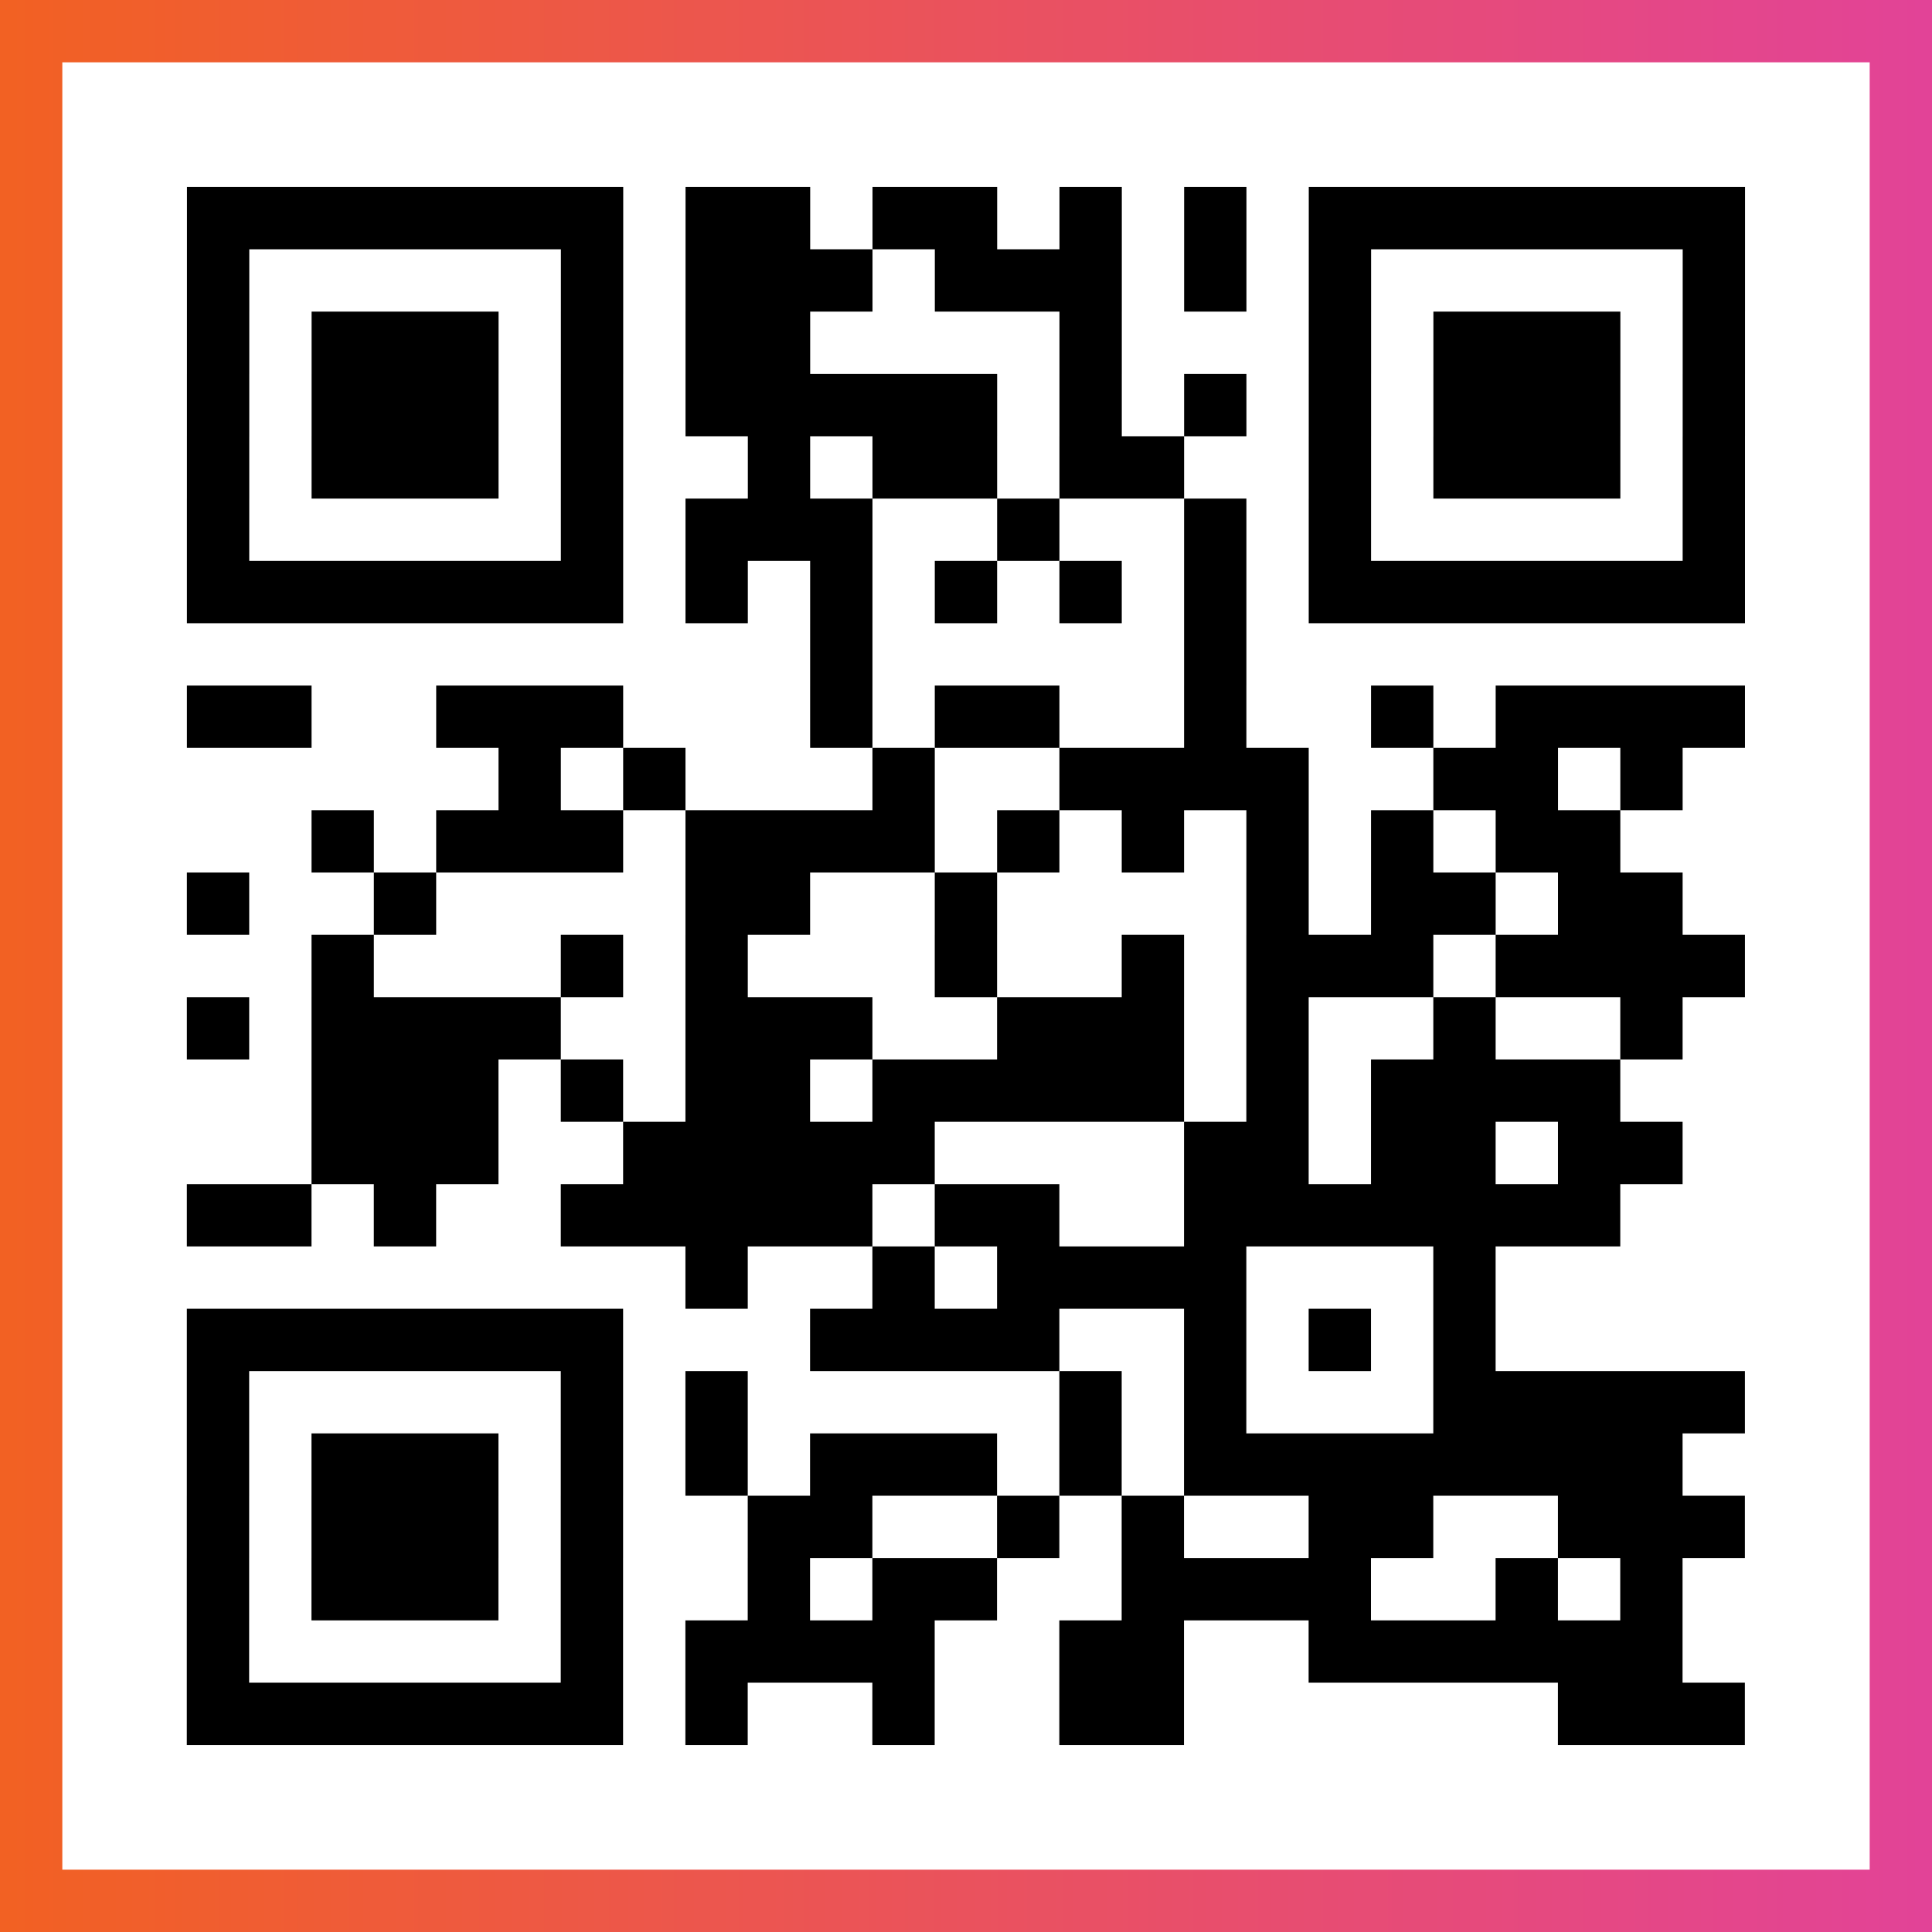 <?xml version="1.0" encoding="UTF-8"?>

<svg xmlns="http://www.w3.org/2000/svg" viewBox="-1 -1 31 31" width="93" height="93">
    <rect x="-1" y="-1" width="31" height="31" fill="#333333" stroke="none"/>
    <defs>
      <linearGradient id="primary">
        <stop class="start" offset="0%" stop-color="#f26122"/>
        <stop class="stop" offset="100%" stop-color="#e24398"/>
      </linearGradient>
    </defs>
    <rect x="-1" y="-1" width="31" height="31" fill="url(#primary)"/>
    <rect x="0" y="0" width="29" height="29" fill="#fff"/>
    <path stroke="#000" d="M2 2.5h7m1 0h2m1 0h2m1 0h1m1 0h1m1 0h7m-25 1h1m5 0h1m1 0h3m1 0h3m1 0h1m1 0h1m5 0h1m-25 1h1m1 0h3m1 0h1m1 0h2m4 0h1m3 0h1m1 0h3m1 0h1m-25 1h1m1 0h3m1 0h1m1 0h5m1 0h1m1 0h1m1 0h1m1 0h3m1 0h1m-25 1h1m1 0h3m1 0h1m2 0h1m1 0h2m1 0h2m2 0h1m1 0h3m1 0h1m-25 1h1m5 0h1m1 0h3m2 0h1m2 0h1m1 0h1m5 0h1m-25 1h7m1 0h1m1 0h1m1 0h1m1 0h1m1 0h1m1 0h7m-15 1h1m5 0h1m-17 1h2m2 0h3m3 0h1m1 0h2m2 0h1m2 0h1m1 0h4m-20 1h1m1 0h1m3 0h1m2 0h4m2 0h2m1 0h1m-22 1h1m1 0h3m1 0h4m1 0h1m1 0h1m1 0h1m1 0h1m1 0h2m-23 1h1m2 0h1m4 0h2m2 0h1m4 0h1m1 0h2m1 0h2m-22 1h1m3 0h1m1 0h1m3 0h1m2 0h1m1 0h3m1 0h4m-25 1h1m1 0h4m2 0h3m2 0h3m1 0h1m2 0h1m2 0h1m-22 1h3m1 0h1m1 0h2m1 0h5m1 0h1m1 0h4m-21 1h3m2 0h5m4 0h2m1 0h2m1 0h2m-24 1h2m1 0h1m2 0h5m1 0h2m2 0h7m-15 1h1m2 0h1m1 0h4m3 0h1m-21 1h7m3 0h4m2 0h1m1 0h1m1 0h1m-21 1h1m5 0h1m1 0h1m5 0h1m1 0h1m3 0h5m-25 1h1m1 0h3m1 0h1m1 0h1m1 0h3m1 0h1m1 0h8m-24 1h1m1 0h3m1 0h1m2 0h2m2 0h1m1 0h1m2 0h2m2 0h3m-25 1h1m1 0h3m1 0h1m2 0h1m1 0h2m2 0h4m2 0h1m1 0h1m-24 1h1m5 0h1m1 0h4m2 0h2m2 0h6m-24 1h7m1 0h1m2 0h1m2 0h2m6 0h3" />
</svg>
